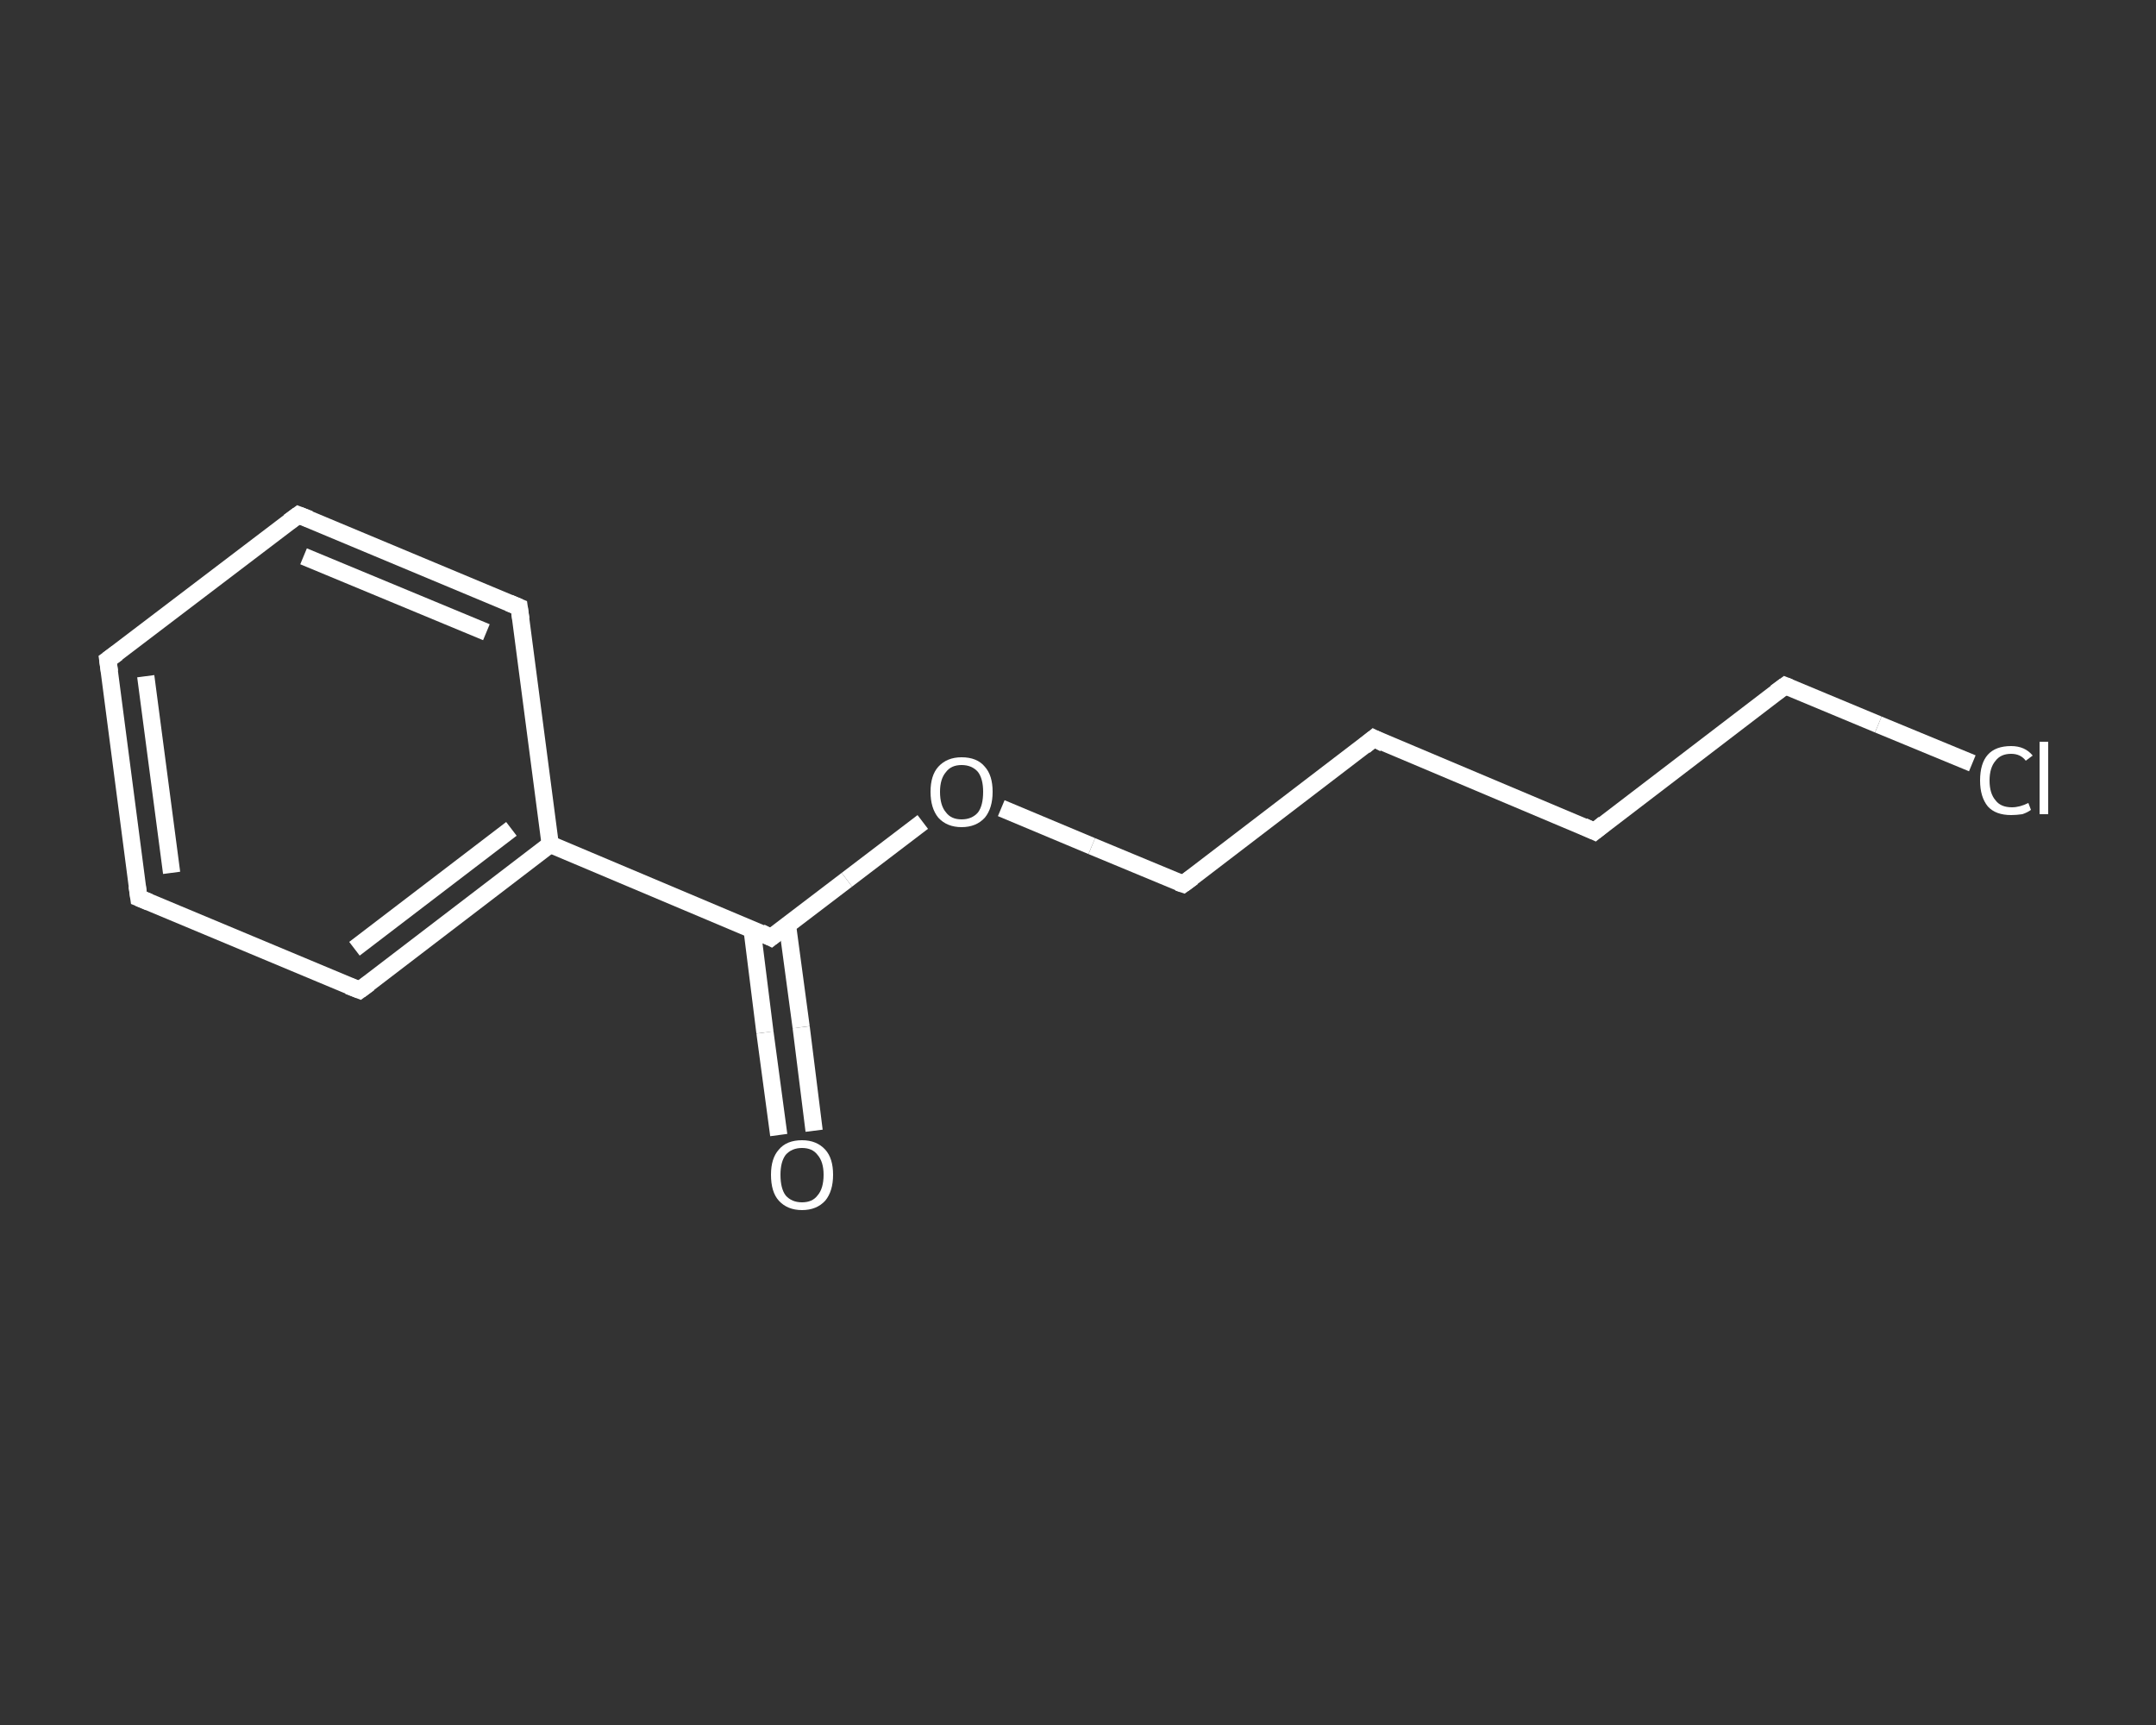 <?xml version='1.0' encoding='iso-8859-1'?>
<svg version='1.1' baseProfile='full'
              xmlns='http://www.w3.org/2000/svg'
                      xmlns:rdkit='http://www.rdkit.org/xml'
                      xmlns:xlink='http://www.w3.org/1999/xlink'
                  xml:space='preserve'
width='250px' height='200px' viewBox='0 0 250 200'>
<rect x="0" y="0" width="250" height="200" fill="#333333" stroke="none"/>
<!-- END OF HEADER -->
<rect style='opacity:1.0;fill:transparent;stroke:none' width='250.0' height='200.0' x='0.0' y='0.0'> </rect>
<path class='bond-0 atom-0 atom-1' d='M 90.3,131.6 L 88.7,119.7' style='fill:none;fill-rule:evenodd;stroke:#FFFFFF;stroke-width:2.0px;stroke-linecap:butt;stroke-linejoin:miter;stroke-opacity:1' />
<path class='bond-0 atom-0 atom-1' d='M 88.7,119.7 L 87.2,107.7' style='fill:none;fill-rule:evenodd;stroke:#FFFFFF;stroke-width:2.0px;stroke-linecap:butt;stroke-linejoin:miter;stroke-opacity:1' />
<path class='bond-0 atom-0 atom-1' d='M 94.4,131.1 L 92.9,119.1' style='fill:none;fill-rule:evenodd;stroke:#FFFFFF;stroke-width:2.0px;stroke-linecap:butt;stroke-linejoin:miter;stroke-opacity:1' />
<path class='bond-0 atom-0 atom-1' d='M 92.9,119.1 L 91.3,107.2' style='fill:none;fill-rule:evenodd;stroke:#FFFFFF;stroke-width:2.0px;stroke-linecap:butt;stroke-linejoin:miter;stroke-opacity:1' />
<path class='bond-1 atom-1 atom-2' d='M 89.4,108.7 L 98.2,102.0' style='fill:none;fill-rule:evenodd;stroke:#FFFFFF;stroke-width:2.0px;stroke-linecap:butt;stroke-linejoin:miter;stroke-opacity:1' />
<path class='bond-1 atom-1 atom-2' d='M 98.2,102.0 L 107.0,95.3' style='fill:none;fill-rule:evenodd;stroke:#FFFFFF;stroke-width:2.0px;stroke-linecap:butt;stroke-linejoin:miter;stroke-opacity:1' />
<path class='bond-2 atom-2 atom-3' d='M 116.1,93.7 L 126.6,98.1' style='fill:none;fill-rule:evenodd;stroke:#FFFFFF;stroke-width:2.0px;stroke-linecap:butt;stroke-linejoin:miter;stroke-opacity:1' />
<path class='bond-2 atom-2 atom-3' d='M 126.6,98.1 L 137.2,102.5' style='fill:none;fill-rule:evenodd;stroke:#FFFFFF;stroke-width:2.0px;stroke-linecap:butt;stroke-linejoin:miter;stroke-opacity:1' />
<path class='bond-3 atom-3 atom-4' d='M 137.2,102.5 L 159.3,85.6' style='fill:none;fill-rule:evenodd;stroke:#FFFFFF;stroke-width:2.0px;stroke-linecap:butt;stroke-linejoin:miter;stroke-opacity:1' />
<path class='bond-4 atom-4 atom-5' d='M 159.3,85.6 L 184.9,96.4' style='fill:none;fill-rule:evenodd;stroke:#FFFFFF;stroke-width:2.0px;stroke-linecap:butt;stroke-linejoin:miter;stroke-opacity:1' />
<path class='bond-5 atom-5 atom-6' d='M 184.9,96.4 L 207.0,79.5' style='fill:none;fill-rule:evenodd;stroke:#FFFFFF;stroke-width:2.0px;stroke-linecap:butt;stroke-linejoin:miter;stroke-opacity:1' />
<path class='bond-6 atom-6 atom-7' d='M 207.0,79.5 L 217.8,84.0' style='fill:none;fill-rule:evenodd;stroke:#FFFFFF;stroke-width:2.0px;stroke-linecap:butt;stroke-linejoin:miter;stroke-opacity:1' />
<path class='bond-6 atom-6 atom-7' d='M 217.8,84.0 L 228.7,88.5' style='fill:none;fill-rule:evenodd;stroke:#FFFFFF;stroke-width:2.0px;stroke-linecap:butt;stroke-linejoin:miter;stroke-opacity:1' />
<path class='bond-7 atom-1 atom-8' d='M 89.4,108.7 L 63.8,97.9' style='fill:none;fill-rule:evenodd;stroke:#FFFFFF;stroke-width:2.0px;stroke-linecap:butt;stroke-linejoin:miter;stroke-opacity:1' />
<path class='bond-8 atom-8 atom-9' d='M 63.8,97.9 L 41.7,114.8' style='fill:none;fill-rule:evenodd;stroke:#FFFFFF;stroke-width:2.0px;stroke-linecap:butt;stroke-linejoin:miter;stroke-opacity:1' />
<path class='bond-8 atom-8 atom-9' d='M 59.3,96.1 L 41.1,110.0' style='fill:none;fill-rule:evenodd;stroke:#FFFFFF;stroke-width:2.0px;stroke-linecap:butt;stroke-linejoin:miter;stroke-opacity:1' />
<path class='bond-9 atom-9 atom-10' d='M 41.7,114.8 L 16.1,104.1' style='fill:none;fill-rule:evenodd;stroke:#FFFFFF;stroke-width:2.0px;stroke-linecap:butt;stroke-linejoin:miter;stroke-opacity:1' />
<path class='bond-10 atom-10 atom-11' d='M 16.1,104.1 L 12.5,76.5' style='fill:none;fill-rule:evenodd;stroke:#FFFFFF;stroke-width:2.0px;stroke-linecap:butt;stroke-linejoin:miter;stroke-opacity:1' />
<path class='bond-10 atom-10 atom-11' d='M 19.9,101.2 L 16.9,78.4' style='fill:none;fill-rule:evenodd;stroke:#FFFFFF;stroke-width:2.0px;stroke-linecap:butt;stroke-linejoin:miter;stroke-opacity:1' />
<path class='bond-11 atom-11 atom-12' d='M 12.5,76.5 L 34.6,59.7' style='fill:none;fill-rule:evenodd;stroke:#FFFFFF;stroke-width:2.0px;stroke-linecap:butt;stroke-linejoin:miter;stroke-opacity:1' />
<path class='bond-12 atom-12 atom-13' d='M 34.6,59.7 L 60.2,70.4' style='fill:none;fill-rule:evenodd;stroke:#FFFFFF;stroke-width:2.0px;stroke-linecap:butt;stroke-linejoin:miter;stroke-opacity:1' />
<path class='bond-12 atom-12 atom-13' d='M 35.2,64.5 L 56.4,73.3' style='fill:none;fill-rule:evenodd;stroke:#FFFFFF;stroke-width:2.0px;stroke-linecap:butt;stroke-linejoin:miter;stroke-opacity:1' />
<path class='bond-13 atom-13 atom-8' d='M 60.2,70.4 L 63.8,97.9' style='fill:none;fill-rule:evenodd;stroke:#FFFFFF;stroke-width:2.0px;stroke-linecap:butt;stroke-linejoin:miter;stroke-opacity:1' />
<path d='M 89.9,108.3 L 89.4,108.7 L 88.2,108.1' style='fill:none;stroke:#FFFFFF;stroke-width:2.0px;stroke-linecap:butt;stroke-linejoin:miter;stroke-opacity:1;' />
<path d='M 136.6,102.3 L 137.2,102.5 L 138.3,101.7' style='fill:none;stroke:#FFFFFF;stroke-width:2.0px;stroke-linecap:butt;stroke-linejoin:miter;stroke-opacity:1;' />
<path d='M 158.2,86.5 L 159.3,85.6 L 160.5,86.2' style='fill:none;stroke:#FFFFFF;stroke-width:2.0px;stroke-linecap:butt;stroke-linejoin:miter;stroke-opacity:1;' />
<path d='M 183.6,95.8 L 184.9,96.4 L 186.0,95.5' style='fill:none;stroke:#FFFFFF;stroke-width:2.0px;stroke-linecap:butt;stroke-linejoin:miter;stroke-opacity:1;' />
<path d='M 205.9,80.3 L 207.0,79.5 L 207.5,79.7' style='fill:none;stroke:#FFFFFF;stroke-width:2.0px;stroke-linecap:butt;stroke-linejoin:miter;stroke-opacity:1;' />
<path d='M 42.8,114.0 L 41.7,114.8 L 40.4,114.3' style='fill:none;stroke:#FFFFFF;stroke-width:2.0px;stroke-linecap:butt;stroke-linejoin:miter;stroke-opacity:1;' />
<path d='M 17.3,104.6 L 16.1,104.1 L 15.9,102.7' style='fill:none;stroke:#FFFFFF;stroke-width:2.0px;stroke-linecap:butt;stroke-linejoin:miter;stroke-opacity:1;' />
<path d='M 12.7,77.9 L 12.5,76.5 L 13.6,75.7' style='fill:none;stroke:#FFFFFF;stroke-width:2.0px;stroke-linecap:butt;stroke-linejoin:miter;stroke-opacity:1;' />
<path d='M 33.5,60.5 L 34.6,59.7 L 35.9,60.2' style='fill:none;stroke:#FFFFFF;stroke-width:2.0px;stroke-linecap:butt;stroke-linejoin:miter;stroke-opacity:1;' />
<path d='M 59.0,69.9 L 60.2,70.4 L 60.4,71.8' style='fill:none;stroke:#FFFFFF;stroke-width:2.0px;stroke-linecap:butt;stroke-linejoin:miter;stroke-opacity:1;' />
<path class='atom-0' d='M 89.4 136.2
Q 89.4 134.3, 90.3 133.3
Q 91.2 132.2, 93.0 132.2
Q 94.7 132.2, 95.7 133.3
Q 96.6 134.3, 96.6 136.2
Q 96.6 138.1, 95.7 139.2
Q 94.7 140.3, 93.0 140.3
Q 91.3 140.3, 90.3 139.2
Q 89.4 138.2, 89.4 136.2
M 93.0 139.4
Q 94.2 139.4, 94.8 138.6
Q 95.5 137.8, 95.5 136.2
Q 95.5 134.7, 94.8 133.9
Q 94.2 133.1, 93.0 133.1
Q 91.8 133.1, 91.1 133.9
Q 90.5 134.7, 90.5 136.2
Q 90.5 137.8, 91.1 138.6
Q 91.8 139.4, 93.0 139.4
' fill='#FFFFFF'/>
<path class='atom-2' d='M 107.9 91.8
Q 107.9 89.9, 108.8 88.9
Q 109.8 87.8, 111.5 87.8
Q 113.3 87.8, 114.2 88.9
Q 115.1 89.9, 115.1 91.8
Q 115.1 93.7, 114.2 94.8
Q 113.2 95.9, 111.5 95.9
Q 109.8 95.9, 108.8 94.8
Q 107.9 93.7, 107.9 91.8
M 111.5 95.0
Q 112.7 95.0, 113.4 94.2
Q 114.0 93.4, 114.0 91.8
Q 114.0 90.3, 113.4 89.5
Q 112.7 88.7, 111.5 88.7
Q 110.3 88.7, 109.7 89.5
Q 109.0 90.3, 109.0 91.8
Q 109.0 93.4, 109.7 94.2
Q 110.3 95.0, 111.5 95.0
' fill='#FFFFFF'/>
<path class='atom-7' d='M 229.6 90.5
Q 229.6 88.5, 230.5 87.5
Q 231.4 86.5, 233.2 86.5
Q 234.8 86.5, 235.7 87.6
L 234.9 88.2
Q 234.3 87.4, 233.2 87.4
Q 232.0 87.4, 231.4 88.2
Q 230.7 89.0, 230.7 90.5
Q 230.7 92.0, 231.4 92.8
Q 232.0 93.6, 233.3 93.6
Q 234.2 93.6, 235.2 93.1
L 235.5 93.9
Q 235.1 94.2, 234.5 94.4
Q 233.8 94.5, 233.2 94.5
Q 231.4 94.5, 230.5 93.5
Q 229.6 92.4, 229.6 90.5
' fill='#FFFFFF'/>
<path class='atom-7' d='M 236.5 86.0
L 237.5 86.0
L 237.5 94.4
L 236.5 94.4
L 236.5 86.0
' fill='#FFFFFF'/>
</svg>
